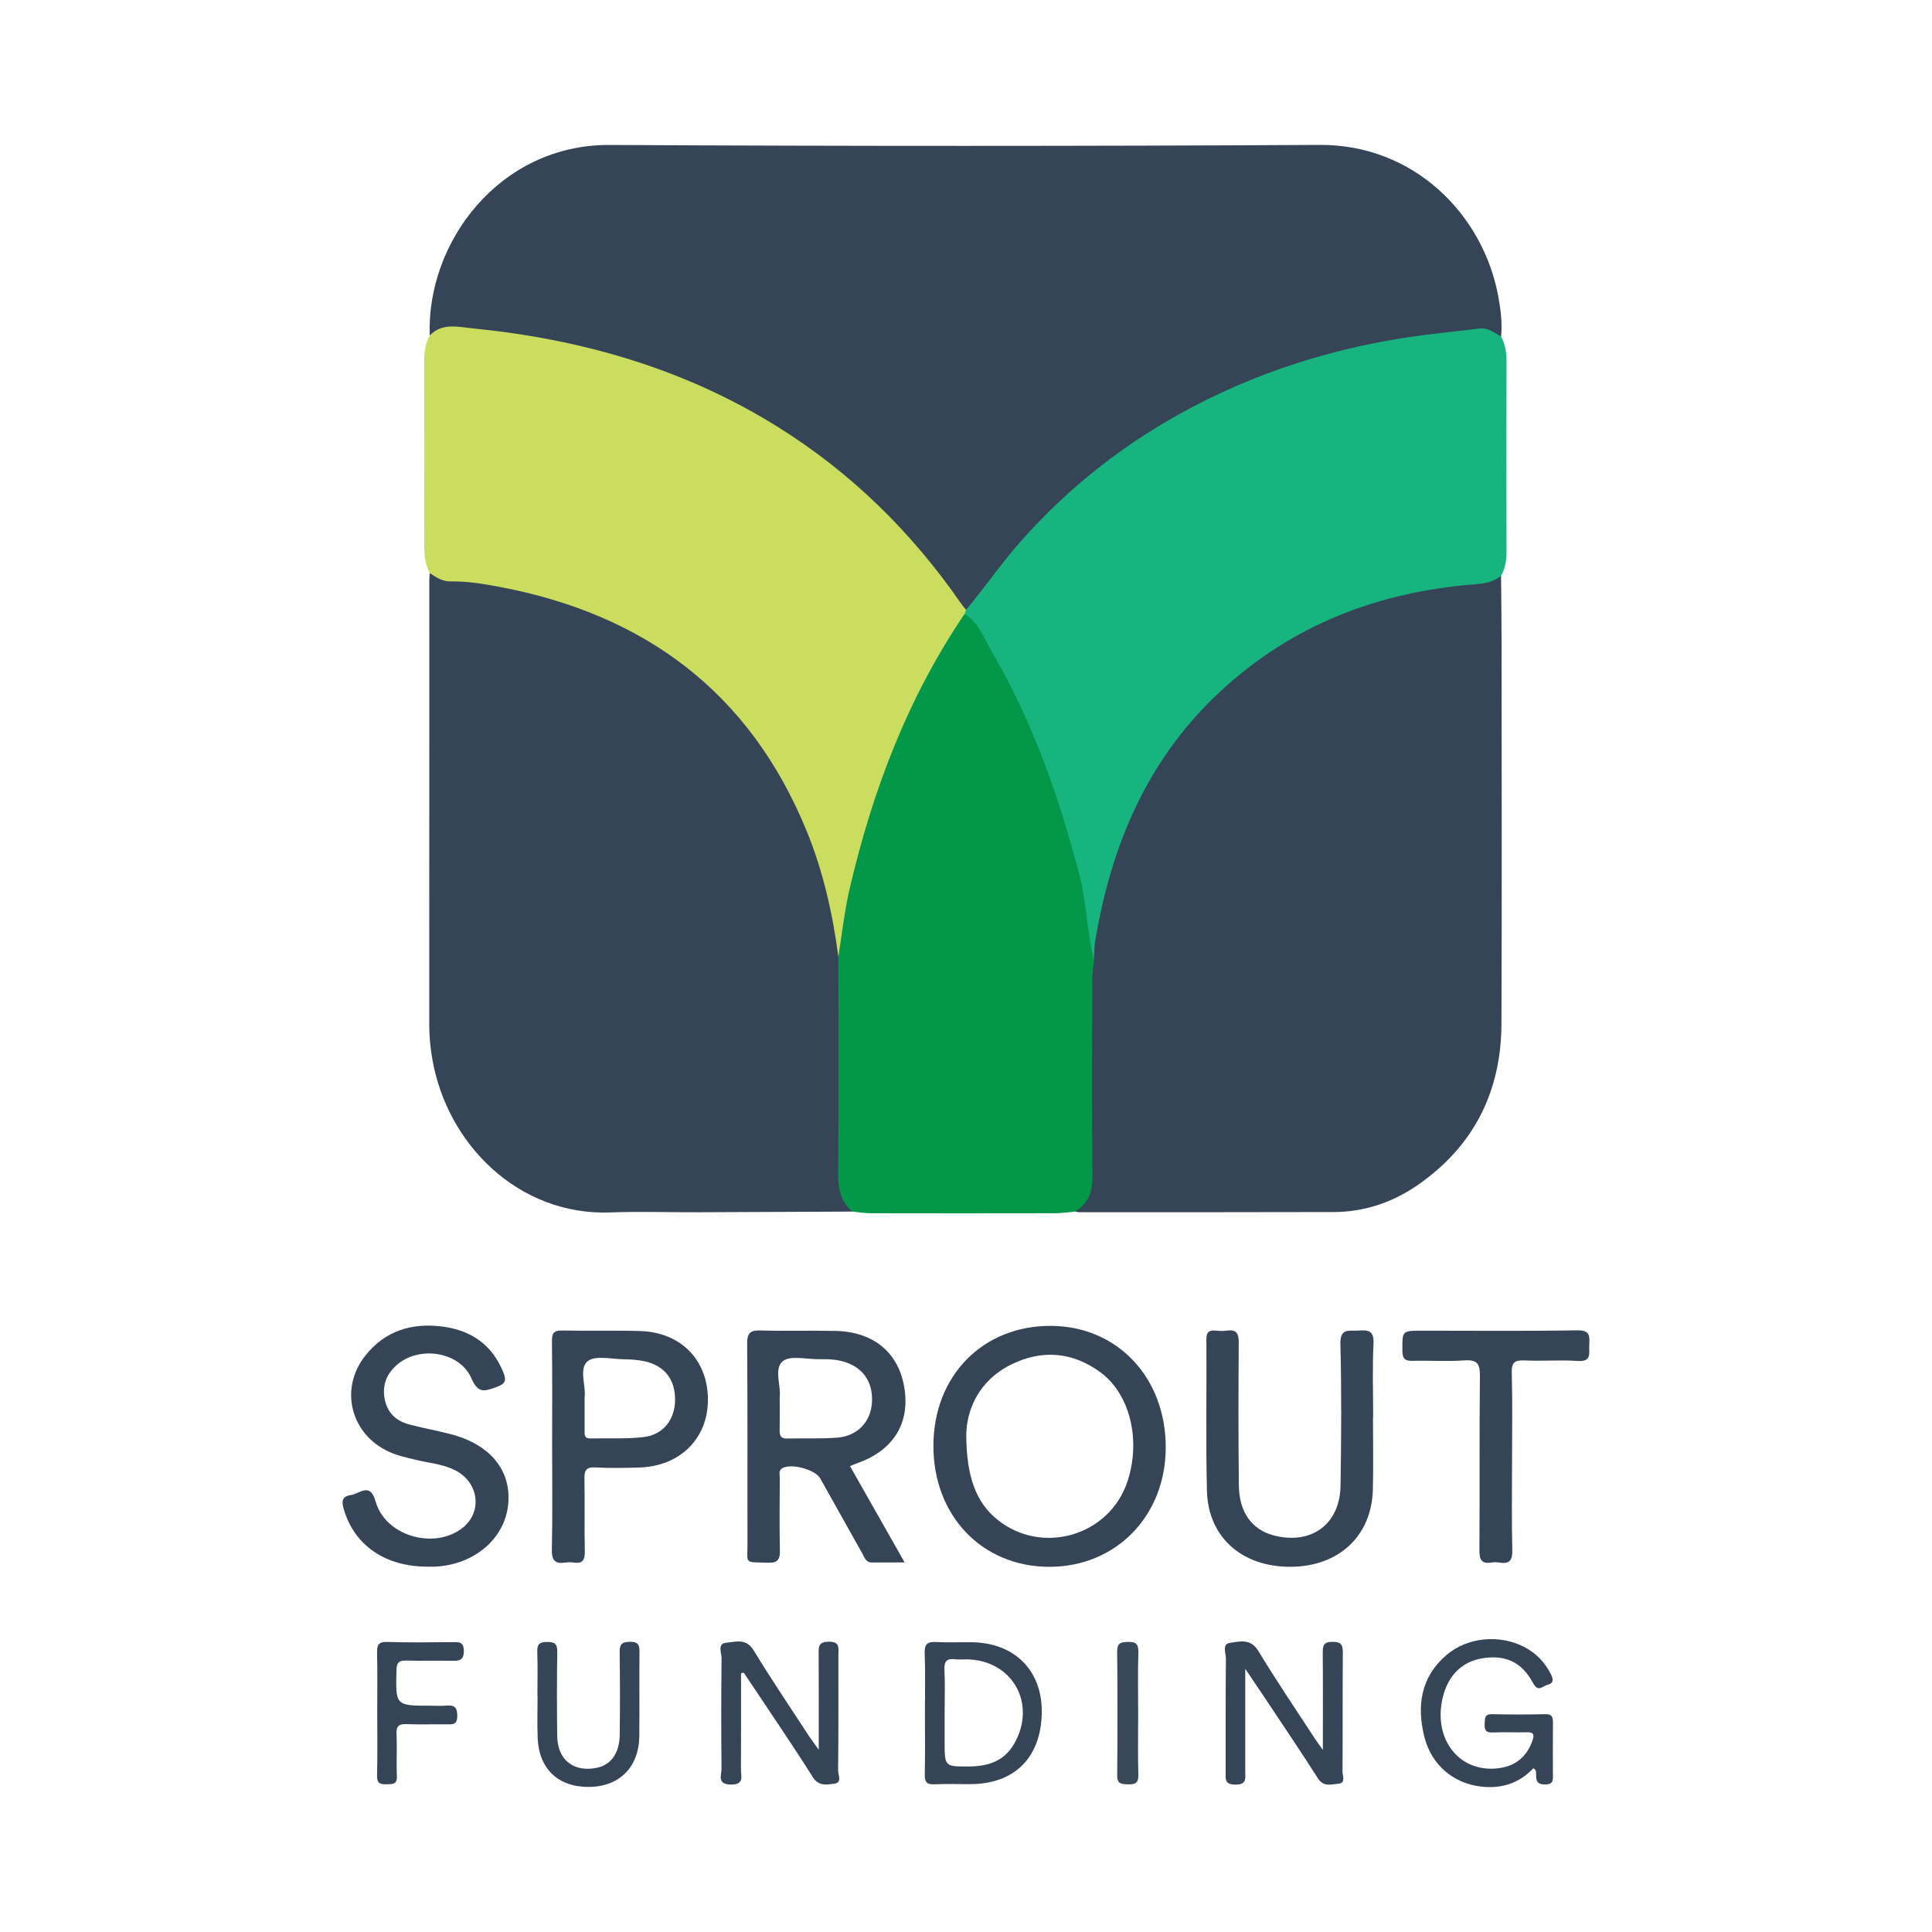 <?xml version="1.0" encoding="utf-8"?>
<!-- Generator: Adobe Illustrator 17.0.0, SVG Export Plug-In . SVG Version: 6.00 Build 0)  -->
<!DOCTYPE svg PUBLIC "-//W3C//DTD SVG 1.1//EN" "http://www.w3.org/Graphics/SVG/1.1/DTD/svg11.dtd">
<svg version="1.1" id="Layer_1" xmlns="http://www.w3.org/2000/svg" xmlns:xlink="http://www.w3.org/1999/xlink" x="0px" y="0px"
	 width="200px" height="200px" viewBox="0 0 200 200" enable-background="new 0 0 200 200" xml:space="preserve">

<g>
	<path fill="#354557" d="M44.49,34.727c-0.37-9.601,7.198-19.78,18.622-19.721c24.505,0.128,49.012,0.13,73.517-0.006
		c9.647-0.054,16.916,7.092,18.493,15.781c0.244,1.345,0.401,2.696,0.268,4.065c-4.79-0.89-9.418,0.31-14.019,1.269
		c-10.522,2.191-20.067,6.556-28.425,13.392c-4.431,3.624-8.223,7.838-11.563,12.473c-0.35,0.486-0.607,1.086-1.307,1.196
		c-0.855-0.148-1.17-0.9-1.594-1.491c-5.28-7.345-11.717-13.422-19.545-18.004c-8.02-4.695-16.677-7.502-25.848-8.796
		c-1.672-0.236-3.343-0.478-5.032-0.596C46.825,34.202,45.671,34.526,44.49,34.727z"/>
	<path fill="#354557" d="M88.25,125.423c-5.312,0.024-10.624,0.052-15.936,0.069c-3.057,0.01-6.117-0.092-9.17,0.019
		c-9.42,0.342-16.919-7.038-18.409-15.985c-0.185-1.114-0.3-2.231-0.299-3.366c0.009-15.332,0.005-30.663,0.006-45.995
		c0-0.281,0.024-0.563,0.037-0.844c5.083,0.81,10.225,1.263,15.115,3.106C65.397,64.614,70.67,67.654,75,72.082
		c5.05,5.165,8.403,11.376,10.425,18.315c0.844,2.898,1.311,5.86,1.752,8.835c0.137,6.373,0.025,12.744,0.063,19.115
		C87.253,120.752,86.949,123.202,88.25,125.423z"/>
	<path fill="#354557" d="M155.389,59.599c0.019,2.255,0.053,4.509,0.054,6.764c0.005,13.207,0.038,26.415-0.013,39.622
		c-0.027,7.056-2.892,12.728-8.755,16.747c-2.567,1.76-5.458,2.728-8.598,2.738c-8.789,0.027-17.578,0.016-26.367,0.016
		c-0.139,0-0.277-0.042-0.416-0.064c1.722-2.123,1.31-4.646,1.315-7.086c0.01-5.387,0.002-10.774,0.004-16.161
		c0-0.843-0.026-1.688,0.17-2.515c0.329-3.37,0.958-6.673,1.995-9.912c4.997-15.609,15.603-25.056,31.468-28.743
		c2.195-0.51,4.415-0.95,6.687-0.899C153.803,60.124,154.519,59.511,155.389,59.599z"/>
	<path fill="#CADD5F" d="M86.785,99.05c-0.586-4.481-1.572-8.859-3.293-13.055C77.605,71.636,66.717,63.58,51.686,60.748
		c-1.661-0.313-3.333-0.588-5.031-0.56c-0.863,0.014-1.511-0.427-2.175-0.866c-0.456-0.901-0.57-1.853-0.567-2.861
		c0.024-6.386,0.021-12.773,0.003-19.16c-0.003-0.915,0.132-1.771,0.574-2.574c1.278-1.337,2.905-0.886,4.394-0.739
		c11.25,1.108,21.891,4.146,31.567,10.163c7.648,4.757,13.926,10.934,19.038,18.325c0.159,0.23,0.346,0.439,0.52,0.659
		c0.083,0.224,0.065,0.446-0.01,0.667c-3.82,6.129-7.034,12.554-9.23,19.448c-1.527,4.793-3.005,9.609-3.34,14.68
		C87.398,98.392,87.382,98.897,86.785,99.05z"/>
	<path fill="#18B480" d="M99.854,63.553c0.052-0.14,0.103-0.279,0.155-0.418c1.916-2.303,3.613-4.772,5.603-7.028
		c5.095-5.774,11.046-10.413,17.847-13.983c8.063-4.232,16.66-6.683,25.698-7.647c1.349-0.144,2.694-0.323,4.042-0.47
		c0.866-0.094,1.498,0.461,2.191,0.838c0.44,0.805,0.567,1.662,0.564,2.578c-0.02,6.534-0.018,13.068-0.002,19.602
		c0.002,0.913-0.095,1.777-0.565,2.573c-0.797,0.66-1.728,0.812-2.742,0.891c-9.974,0.784-18.863,4.185-26.282,11.052
		c-7.564,7-11.334,15.913-12.992,25.879c-0.107,0.644-0.089,1.31-0.13,1.965c-0.819-0.354-0.707-1.17-0.767-1.799
		c-0.751-7.907-3.372-15.278-6.386-22.54C104.41,71,102.179,67.251,99.854,63.553z"/>
	<path fill="#029749" d="M99.854,63.553c1.481,0.904,2.006,2.525,2.811,3.9c4.24,7.236,6.984,15.069,9.081,23.154
		c0.749,2.887,0.783,5.891,1.497,8.781c-0.062,0.744-0.175,1.489-0.176,2.234c-0.014,6.712-0.053,13.424,0.024,20.135
		c0.019,1.622-0.417,2.824-1.796,3.665c-0.699,0.06-1.398,0.171-2.096,0.173c-6.332,0.014-12.665,0.013-18.997,0
		c-0.651-0.001-1.301-0.111-1.952-0.171c-1.212-1.017-1.498-2.313-1.484-3.871c0.064-7.501,0.023-15.003,0.019-22.503
		c0.381-2.345,0.628-4.723,1.166-7.033C90.316,81.866,93.963,72.236,99.854,63.553z"/>
	<g>
		<path fill="#354557" d="M108.777,137.254c-7.032-0.026-12.126,5.16-12.151,12.371c-0.026,7.252,5.005,12.541,11.955,12.571
			c6.902,0.029,12.067-5.224,12.095-12.304C120.706,142.619,115.678,137.28,108.777,137.254z M116.727,153.324
			c-1.863,5.699-8.924,7.744-13.553,3.926c-2.063-1.702-3.141-4.281-3.146-8.759c0.038-2.442,1.211-5.552,4.689-7.256
			c3.157-1.546,6.304-1.292,9.171,0.804C116.973,144.295,118.124,149.048,116.727,153.324z"/>
		<path fill="#354557" d="M93.639,143.798c-0.542-3.705-3.137-5.93-7.129-6.022c-2.584-0.06-5.171,0.034-7.754-0.049
			c-1.097-0.035-1.419,0.262-1.41,1.389c0.054,6.862,0.015,13.724,0.034,20.586c0.006,2.3-0.404,1.975,2.123,2.07
			c1.043,0.039,1.251-0.37,1.231-1.305c-0.053-2.49-0.025-4.982-0.009-7.473c0.002-0.344-0.166-0.76,0.264-1.01
			c0.912-0.53,3.404,0.14,3.919,1.059c1.444,2.578,2.884,5.159,4.335,7.733c0.243,0.431,0.374,0.987,1.057,0.975
			c1.049-0.019,2.099-0.005,3.35-0.005c-1.958-3.45-3.782-6.667-5.658-9.973c0.285-0.118,0.455-0.198,0.631-0.259
			C92.395,150.215,94.177,147.474,93.639,143.798z M86.684,148.823c-1.724,0.135-3.464,0.047-5.197,0.092
			c-0.646,0.017-0.789-0.296-0.778-0.857c0.022-1.077,0.006-2.155,0.006-3.462c0.149-1.11-0.612-2.898,0.302-3.672
			c0.777-0.657,2.503-0.198,3.81-0.218c0.748-0.012,1.491-0.005,2.233,0.175c2.166,0.524,3.33,2.06,3.205,4.29
			C90.154,147.167,88.78,148.659,86.684,148.823z"/>
		<path fill="#354557" d="M46.574,148.442c-1.409-0.359-2.844-0.616-4.246-0.995c-1.318-0.356-2.216-1.183-2.498-2.582
			c-0.287-1.425,0.168-2.605,1.223-3.546c2.298-2.048,6.543-1.428,7.751,1.372c0.707,1.637,1.405,1.316,2.597,0.891
			c0.896-0.319,1.05-0.65,0.706-1.509c-1.127-2.811-3.26-4.317-6.16-4.727c-3.236-0.458-6.091,0.371-8.17,3.041
			c-2.668,3.425-1.46,8.096,2.502,9.905c0.904,0.413,1.867,0.608,2.825,0.841c1.363,0.331,2.794,0.433,4.064,1.096
			c2.429,1.269,2.784,4.316,0.703,5.946c-2.911,2.28-7.94,0.846-8.97-2.688c-0.372-1.275-0.826-1.463-1.882-0.954
			c-0.21,0.101-0.437,0.193-0.665,0.227c-0.976,0.145-1.009,0.653-0.76,1.498c1.087,3.69,4.244,5.902,8.596,5.923
			c0.282,0,0.565,0.012,0.846-0.002c4.062-0.196,7.22-2.886,7.571-6.444C52.956,152.202,50.735,149.501,46.574,148.442z"/>
		<path fill="#354557" d="M140.612,137.741c-0.933,0.07-1.898-0.314-1.854,1.388c0.127,4.888,0.092,9.783,0.014,14.674
			c-0.064,3.999-3.031,6.149-6.914,5.144c-2.222-0.575-3.573-2.373-3.608-5.106c-0.063-4.938-0.051-9.878-0.016-14.816
			c0.007-0.941-0.194-1.43-1.229-1.282c-0.369,0.053-0.754,0.039-1.127,0.002c-0.687-0.067-0.999,0.116-0.993,0.907
			c0.036,5.221-0.068,10.444,0.056,15.662c0.114,4.811,3.621,7.9,8.654,7.88c5.001-0.02,8.404-3.189,8.524-8.014
			c0.062-2.491,0.011-4.985,0.011-7.478c0.006,0,0.013,0,0.019,0c0-2.54-0.09-5.084,0.036-7.618
			C142.253,137.725,141.619,137.665,140.612,137.741z"/>
		<path fill="#354557" d="M66.261,137.788c-2.675-0.079-5.354,0.006-8.03-0.055c-0.874-0.02-1.105,0.243-1.094,1.106
			c0.048,3.616,0.02,7.232,0.02,10.849c0,3.569,0.051,7.14-0.029,10.707c-0.026,1.142,0.33,1.525,1.411,1.361
			c0.275-0.042,0.568-0.041,0.844,0c0.956,0.14,1.178-0.291,1.157-1.191c-0.058-2.488,0.015-4.979-0.039-7.467
			c-0.019-0.883,0.174-1.244,1.141-1.19c1.498,0.084,3.005,0.051,4.507,0.01c4.202-0.114,7.106-2.959,7.135-6.952
			C73.314,140.822,70.51,137.913,66.261,137.788z M66.62,148.767c-1.811,0.212-3.66,0.093-5.492,0.142
			c-0.663,0.018-0.609-0.417-0.609-0.846c0.001-1.081,0-2.163,0-3.471c0.153-1.11-0.614-2.899,0.303-3.668
			c0.784-0.657,2.509-0.218,3.817-0.209c0.699,0.005,1.412,0.06,2.094,0.208c2.083,0.455,3.18,1.897,3.15,4.046
			C69.856,146.968,68.65,148.53,66.62,148.767z"/>
		<path fill="#354557" d="M164.518,139.274c0.032-0.869,0.162-1.582-1.222-1.559c-5.356,0.092-10.715,0.037-16.073,0.037
			c-2.11,0-2.064,0-2.044,2.116c0.008,0.839,0.309,1.024,1.072,1.005c1.785-0.045,3.578,0.078,5.355-0.045
			c1.321-0.091,1.608,0.359,1.594,1.619c-0.067,6.015-0.01,12.031-0.051,18.047c-0.006,0.958,0.217,1.418,1.235,1.262
			c0.276-0.042,0.569-0.045,0.844,0c1.057,0.173,1.351-0.239,1.325-1.304c-0.077-3.053-0.027-6.109-0.027-9.164
			c0-3.055,0.057-6.111-0.03-9.164c-0.032-1.108,0.325-1.335,1.343-1.29c1.829,0.082,3.671-0.071,5.496,0.053
			C164.785,140.987,164.488,140.081,164.518,139.274z"/>
		<path fill="#354557" d="M159.964,177.452c-1.832,0.04-3.666,0.042-5.498-0.001c-0.804-0.019-0.744,0.448-0.774,0.994
			c-0.036,0.642,0.115,0.939,0.843,0.902c1.172-0.06,2.35,0.012,3.523-0.025c0.693-0.022,0.797,0.238,0.591,0.833
			c-0.557,1.61-1.649,2.6-3.333,2.864c-4.114,0.645-6.997-2.861-5.976-7.244c0.537-2.307,1.982-3.754,4.098-4.104
			c2.365-0.391,4.084,0.353,5.265,2.56c0.529,0.988,0.971,0.315,1.459,0.194c0.72-0.178,0.649-0.599,0.361-1.16
			c-0.622-1.213-1.513-2.131-2.717-2.762c-2.545-1.335-5.899-1.039-8.071,0.826c-2.663,2.287-3.092,5.265-2.284,8.476
			c0.729,2.896,2.992,4.805,5.866,5.142c2.113,0.247,3.962-0.345,5.415-1.901c0.343,0.203,0.284,0.47,0.284,0.681
			c-0.001,0.642,0.12,1.003,0.933,1c0.91-0.004,0.81-0.518,0.808-1.088c-0.007-1.739-0.015-3.478,0.005-5.216
			C160.771,177.84,160.73,177.435,159.964,177.452z"/>
		<path fill="#354557" d="M139.008,171.126c0.007-0.799-0.11-1.16-1.05-1.165c-0.971-0.005-1.035,0.422-1.028,1.185
			c0.03,3.185,0.012,6.37,0.012,10.005c-0.46-0.652-0.68-0.945-0.879-1.251c-1.946-2.99-3.956-5.94-5.8-8.992
			c-0.806-1.334-1.955-0.972-2.953-0.838c-0.831,0.112-0.397,1.087-0.403,1.653c-0.042,3.9-0.018,7.801-0.026,11.702
			c-0.001,0.716-0.137,1.318,1.019,1.318c1.175,0,1.009-0.636,1.009-1.336c-0.003-3.405-0.001-6.811-0.001-10.655
			c0.858,1.274,1.481,2.188,2.093,3.109c1.817,2.738,3.662,5.458,5.426,8.229c0.591,0.928,1.415,0.614,2.131,0.558
			c0.781-0.061,0.415-0.822,0.418-1.257C139.005,179.304,138.975,175.215,139.008,171.126z"/>
		<path fill="#354557" d="M86.79,171.292c0-0.691,0.191-1.35-0.997-1.342c-1.122,0.008-1.047,0.565-1.044,1.308
			c0.015,3.168,0.006,6.337,0.006,9.873c-0.484-0.675-0.761-1.034-1.008-1.412c-1.923-2.951-3.9-5.868-5.73-8.876
			c-0.782-1.286-1.895-0.876-2.856-0.783c-0.93,0.09-0.457,1.061-0.464,1.614c-0.045,3.808-0.042,7.617-0.006,11.426
			c0.006,0.655-0.497,1.614,0.967,1.637c1.421,0.023,1.041-0.867,1.045-1.573c0.02-3.319,0.009-6.639,0.009-9.959
			c0.094-0.016,0.188-0.032,0.282-0.048c0.337,0.5,0.676,0.999,1.009,1.502c2.052,3.091,4.152,6.152,6.126,9.293
			c0.617,0.982,1.429,0.79,2.202,0.704c0.894-0.099,0.425-0.918,0.43-1.374C86.808,179.286,86.789,175.289,86.79,171.292z"/>
		<path fill="#354557" d="M100.583,170.003c-1.221-0.015-2.445,0.048-3.663-0.02c-0.889-0.05-1.23,0.186-1.195,1.147
			c0.074,2.064,0.023,4.133,0.023,6.2c0,2.114,0.031,4.228-0.016,6.341c-0.017,0.78,0.187,1.084,1.012,1.041
			c1.265-0.066,2.536-0.007,3.804-0.02c4.354-0.046,7.022-2.584,7.28-6.914C108.103,173.158,105.219,170.059,100.583,170.003z
			 M105.003,180.487c-1.019,1.798-2.668,2.363-4.631,2.375c-2.585,0.015-2.585,0.041-2.585-2.55c0-0.987,0-1.973,0-2.96
			c0-1.504,0.053-3.01-0.02-4.51c-0.043-0.901,0.285-1.184,1.129-1.074c0.37,0.048,0.751,0.007,1.127,0.009
			C104.766,171.804,107.358,176.33,105.003,180.487z"/>
		<path fill="#354557" d="M65.195,169.959c-0.938,0.012-1.059,0.363-1.047,1.159c0.039,2.818,0.041,5.637,0.005,8.456
			c-0.024,1.905-0.887,3.108-2.332,3.419c-2.403,0.517-4.105-0.794-4.138-3.262c-0.039-2.912-0.04-5.826,0.006-8.737
			c0.013-0.829-0.277-1.013-1.05-1.02c-0.806-0.008-1.049,0.254-1.02,1.043c0.054,1.501,0.016,3.006,0.016,4.509
			c0.004,0,0.009,0,0.014,0c0,1.456-0.045,2.914,0.009,4.368c0.121,3.218,2.13,5.115,5.32,5.088
			c3.133-0.027,5.165-2.047,5.201-5.236c0.032-2.865-0.008-5.731,0.018-8.597C66.203,170.414,66.195,169.946,65.195,169.959z"/>
		<path fill="#354557" d="M46.864,169.992c-2.258,0.019-4.518,0.057-6.773-0.017c-0.936-0.031-1.075,0.331-1.056,1.138
			c0.049,2.069,0.016,4.139,0.017,6.209c0,2.164,0.036,4.329-0.018,6.492c-0.02,0.816,0.34,0.913,1.007,0.894
			c0.612-0.017,1.084,0.019,1.044-0.853c-0.066-1.455,0.029-2.918-0.035-4.373c-0.036-0.829,0.27-1.033,1.043-1.001
			c1.362,0.055,2.728,0.004,4.092,0.02c0.637,0.008,1.157,0.085,1.154-0.891c-0.002-0.945-0.382-1.12-1.178-1.045
			c-0.513,0.048-1.034,0.009-1.552,0.009c-3.693,0-3.659,0.001-3.567-3.7c0.022-0.867,0.356-0.992,1.086-0.972
			c1.551,0.042,3.105-0.012,4.657,0.023c0.746,0.016,1.233-0.03,1.231-1.015C48.016,169.966,47.528,169.986,46.864,169.992z"/>
		<path fill="#39495A" d="M116.73,169.972c-0.732,0.025-1.088,0.131-1.08,0.996c0.042,4.269,0.044,8.538,0,12.806
			c-0.01,0.922,0.446,0.919,1.123,0.941c0.747,0.024,1.092-0.129,1.068-0.986c-0.059-2.109-0.019-4.221-0.019-6.333
			c0-2.111-0.045-4.223,0.022-6.332C117.872,170.17,117.577,169.942,116.73,169.972z"/>
	</g>
</g>
</svg>
